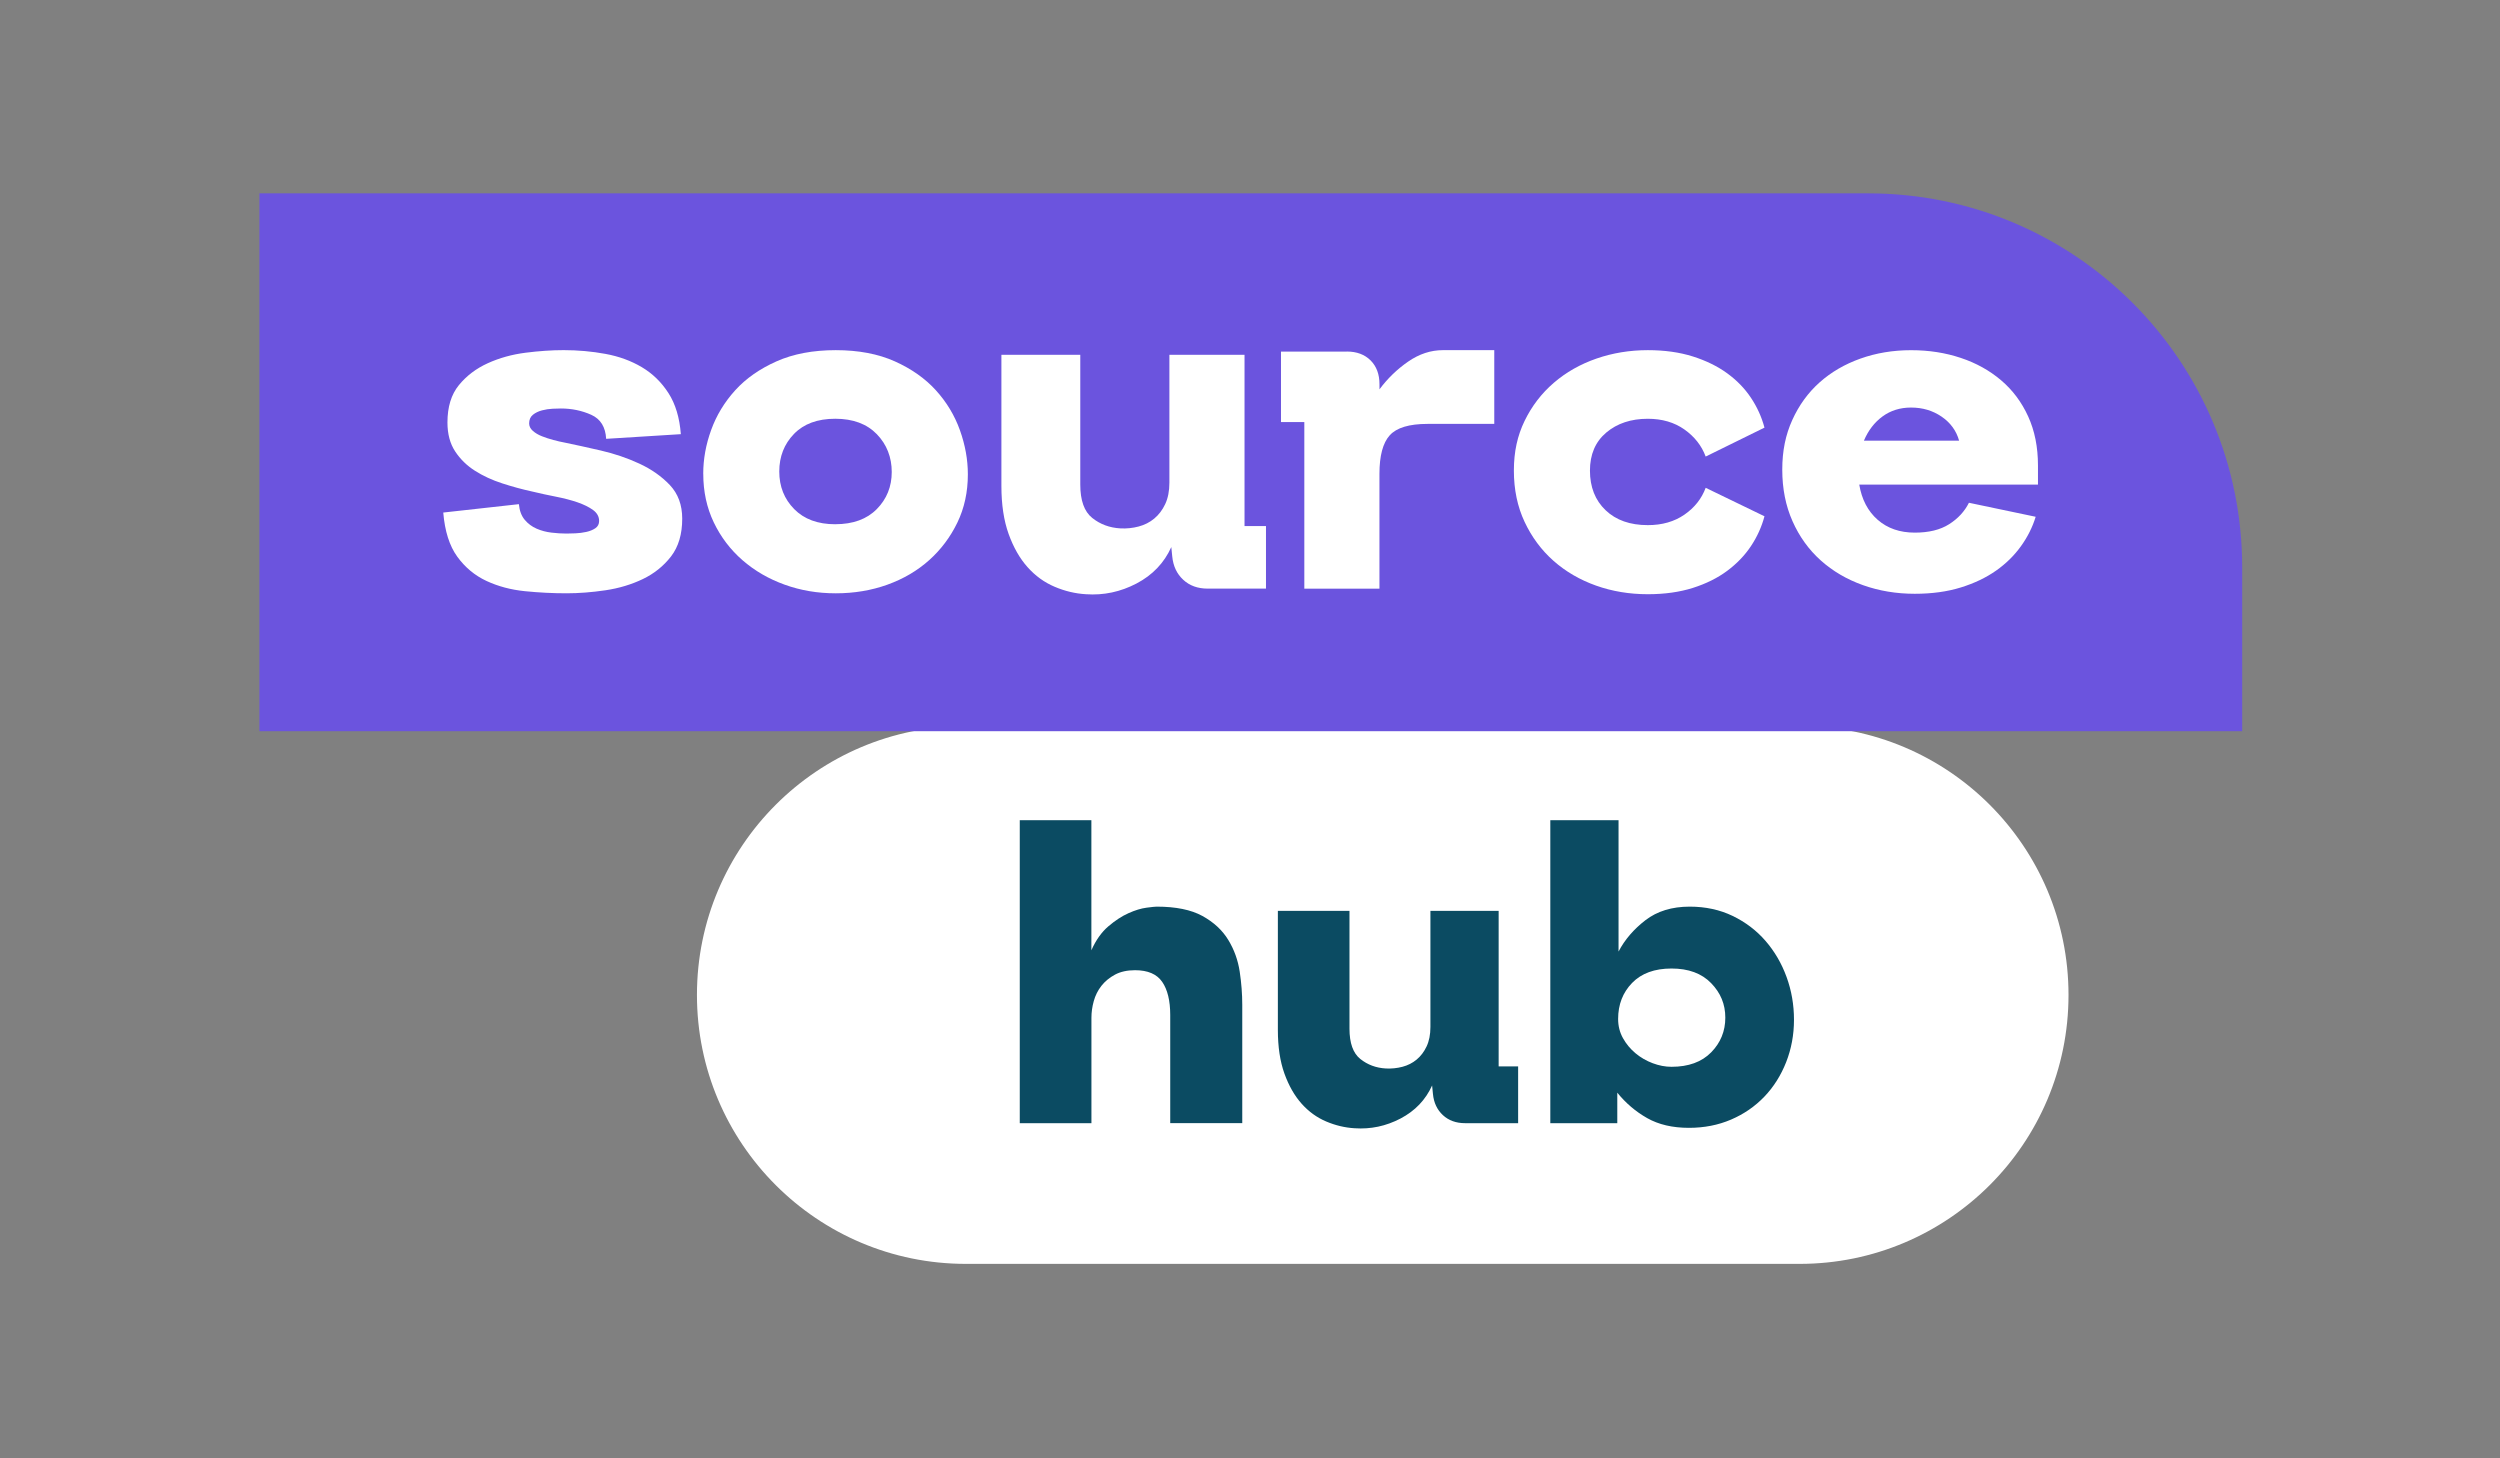 <?xml version="1.0" encoding="UTF-8"?><svg id="Calque_1" xmlns="http://www.w3.org/2000/svg" viewBox="0 0 960 560"><rect x="0" y="0" width="960" height="560" fill="#808080" stroke="none"/><defs><style>.cls-1{fill:#6b54de;}.cls-2{fill:#0b4b62;}.cls-3{fill:#fff;}</style></defs><path class="cls-3" d="M691.04,485.33h-320.14c-57.04,0-103.27-46.24-103.27-103.27s46.24-103.27,103.27-103.27h320.14c57.03,0,103.27,46.24,103.27,103.27s-46.24,103.27-103.27,103.27"/><path class="cls-1" d="M861.01,280.79H99.62V74.25h617.74c79.33,0,143.64,64.31,143.64,143.64v62.9h.01Z"/><path class="cls-2" d="M391.59,431.3v-116.35h27.5v49.96c1.73-3.91,3.91-6.97,6.51-9.19s5.18-3.91,7.73-5.05c2.55-1.14,4.85-1.84,6.91-2.11s3.36-.41,3.91-.41c7.38,0,13.23,1.2,17.57,3.58,4.34,2.39,7.65,5.45,9.93,9.19s3.74,7.81,4.4,12.2.98,8.65.98,12.77v45.4h-27.66v-41.49c0-5.53-1.03-9.79-3.09-12.77-2.06-2.98-5.53-4.47-10.41-4.47-3.04,0-5.61.57-7.73,1.71-2.12,1.14-3.85,2.58-5.21,4.31-1.36,1.74-2.33,3.69-2.93,5.86-.6,2.17-.89,4.29-.89,6.35v40.52h-27.52Z"/><path class="cls-2" d="M562.61,431.3c-3.47,0-6.32-1.03-8.54-3.09s-3.5-4.77-3.82-8.14l-.32-3.25c-2.5,5.53-6.54,9.76-12.12,12.69-5.59,2.93-11.47,4.17-17.66,3.74-3.69-.22-7.32-1.08-10.9-2.6-3.58-1.52-6.73-3.8-9.44-6.84s-4.91-6.89-6.59-11.55c-1.68-4.66-2.52-10.25-2.52-16.76v-45.73h27.5v45.24c0,5.53,1.38,9.41,4.15,11.63s6.05,3.45,9.84,3.66c2.17.11,4.28-.11,6.35-.65,2.06-.54,3.88-1.47,5.45-2.77s2.85-2.98,3.82-5.04c.98-2.06,1.47-4.56,1.47-7.48v-44.59h26.2v59.72h7.48v21.81h-20.35Z"/><path class="cls-2" d="M595.32,431.3v-116.35h26.2v50.45c2.38-4.56,5.83-8.57,10.33-12.04s10.17-5.21,17-5.21c6.07,0,11.58,1.2,16.52,3.58,4.93,2.39,9.14,5.59,12.61,9.6s6.16,8.62,8.06,13.83,2.85,10.69,2.85,16.44-1.01,11.17-3.01,16.27c-2.01,5.1-4.8,9.52-8.38,13.26-3.58,3.74-7.84,6.67-12.77,8.79-4.94,2.12-10.33,3.17-16.19,3.17-6.29,0-11.63-1.25-16.03-3.74s-8.22-5.75-11.47-9.76v11.72h-25.72ZM641.86,409.65c6.51,0,11.58-1.84,15.21-5.53s5.45-8.14,5.45-13.34-1.82-9.52-5.45-13.26c-3.63-3.74-8.7-5.61-15.21-5.61s-11.55,1.85-15.13,5.53c-3.58,3.69-5.37,8.3-5.37,13.83,0,2.71.62,5.18,1.87,7.4,1.25,2.23,2.85,4.15,4.8,5.78s4.15,2.9,6.59,3.82,4.85,1.38,7.24,1.38Z"/><path class="cls-3" d="M199.25,193.6c.24,2.51.99,4.51,2.24,6s2.78,2.63,4.57,3.41c1.79.78,3.7,1.28,5.73,1.52s3.94.36,5.73.36c.83,0,1.97-.03,3.41-.09,1.43-.06,2.84-.24,4.21-.54,1.37-.3,2.54-.78,3.49-1.43.96-.66,1.43-1.58,1.43-2.78,0-1.67-.78-3.08-2.33-4.21s-3.56-2.12-6-2.96c-2.45-.84-5.2-1.55-8.24-2.15-3.05-.6-6.07-1.25-9.05-1.97-3.83-.83-7.68-1.88-11.56-3.14-3.88-1.25-7.38-2.87-10.48-4.84-3.11-1.97-5.65-4.45-7.62-7.44s-2.96-6.69-2.96-11.11c0-5.97,1.46-10.75,4.39-14.34,2.93-3.58,6.63-6.39,11.11-8.42s9.32-3.37,14.52-4.03,10.06-.99,14.61-.99c5.49,0,10.84.48,16.04,1.44,5.2.96,9.86,2.66,13.98,5.11s7.53,5.76,10.22,9.95c2.69,4.18,4.27,9.44,4.75,15.77l-28.68,1.79c-.24-4.54-2.15-7.62-5.73-9.23s-7.47-2.42-11.65-2.42c-.72,0-1.77.03-3.14.09-1.38.06-2.75.27-4.12.63s-2.54.93-3.49,1.7c-.96.78-1.44,1.88-1.44,3.32,0,1.07.48,2.03,1.44,2.87.95.84,2.12,1.52,3.49,2.06s2.84,1.02,4.39,1.43c1.55.42,2.99.75,4.3.99,4.06.84,8.69,1.85,13.89,3.05s10.13,2.87,14.78,5.02c4.66,2.15,8.57,4.9,11.74,8.24,3.16,3.35,4.75,7.65,4.75,12.9,0,5.98-1.44,10.81-4.3,14.52-2.87,3.7-6.48,6.6-10.84,8.69s-9.14,3.53-14.34,4.3-10.19,1.16-14.96,1.16c-5.26,0-10.57-.27-15.95-.81s-10.3-1.85-14.79-3.94c-4.48-2.09-8.21-5.2-11.2-9.32-2.99-4.12-4.78-9.77-5.38-16.94l29.03-3.22h0Z"/><path class="cls-3" d="M270.04,181.95c0-5.62,1.01-11.23,3.05-16.85,2.03-5.61,5.11-10.69,9.23-15.23,4.12-4.54,9.41-8.24,15.86-11.11,6.45-2.87,14.04-4.3,22.76-4.3s16.28,1.44,22.67,4.3c6.39,2.87,11.65,6.57,15.77,11.11s7.2,9.65,9.23,15.32c2.03,5.68,3.05,11.32,3.05,16.94,0,6.81-1.34,12.99-4.03,18.55s-6.3,10.37-10.84,14.43c-4.54,4.06-9.89,7.2-16.04,9.41s-12.76,3.31-19.8,3.31-13.47-1.1-19.62-3.31c-6.15-2.21-11.56-5.35-16.22-9.41s-8.33-8.9-11.02-14.52c-2.69-5.62-4.03-11.83-4.03-18.64h-.02ZM320.75,201.3c6.81,0,12.13-1.94,15.95-5.82s5.73-8.63,5.73-14.25-1.91-10.57-5.73-14.51c-3.83-3.94-9.14-5.92-15.95-5.92s-12.1,1.94-15.86,5.83c-3.76,3.88-5.65,8.69-5.65,14.43s1.91,10.55,5.73,14.43c3.82,3.88,9.08,5.82,15.77,5.82h0Z"/><path class="cls-3" d="M463.76,226.03c-3.83,0-6.96-1.13-9.41-3.41-2.45-2.27-3.85-5.25-4.21-8.96l-.36-3.58c-2.75,6.09-7.2,10.75-13.35,13.98-6.15,3.22-12.64,4.6-19.45,4.12-4.06-.24-8.07-1.19-12.01-2.87-3.94-1.67-7.41-4.18-10.39-7.53-2.99-3.34-5.41-7.59-7.26-12.72-1.85-5.14-2.78-11.29-2.78-18.46v-50.36h30.29v49.82c0,6.09,1.52,10.37,4.57,12.81,3.05,2.45,6.66,3.79,10.84,4.03,2.39.12,4.72-.12,6.99-.72s4.27-1.61,6-3.05c1.73-1.43,3.14-3.28,4.21-5.56,1.07-2.27,1.61-5.02,1.61-8.24v-49.1h28.85v65.77h8.24v24.02h-22.4.02Z"/><path class="cls-3" d="M517.17,134.99c3.82,0,6.87,1.14,9.14,3.41s3.41,5.32,3.41,9.14v1.97c3.11-4.18,6.78-7.73,11.02-10.66,4.24-2.93,8.69-4.39,13.35-4.39h19.71v28.32h-25.63c-7.05,0-11.89,1.47-14.52,4.39-2.63,2.93-3.94,7.86-3.94,14.79v44.09h-28.85v-63.98h-8.96v-27.06h25.27v-.02Z"/><path class="cls-3" d="M610.54,180.69c0,6.33,2,11.41,6,15.23,4,3.83,9.41,5.73,16.22,5.73,5.49,0,10.18-1.34,14.07-4.03,3.88-2.69,6.6-6.12,8.15-10.3l22.58,10.93c-1.08,4.06-2.81,7.88-5.2,11.47-2.39,3.58-5.44,6.75-9.14,9.5s-8.1,4.93-13.17,6.54c-5.08,1.61-10.84,2.42-17.29,2.42-7.05,0-13.68-1.1-19.89-3.31-6.21-2.21-11.65-5.38-16.31-9.5s-8.36-9.11-11.11-14.96-4.12-12.42-4.12-19.71,1.37-13.41,4.12-19.08,6.48-10.54,11.2-14.61c4.72-4.06,10.18-7.17,16.4-9.32,6.21-2.15,12.78-3.23,19.71-3.23,6.45,0,12.21.81,17.29,2.42,5.08,1.61,9.47,3.76,13.17,6.45s6.75,5.82,9.14,9.41c2.39,3.58,4.12,7.41,5.2,11.47l-22.58,11.11c-1.55-4.18-4.27-7.64-8.15-10.39-3.89-2.75-8.58-4.12-14.07-4.12-6.45,0-11.77,1.77-15.95,5.29-4.18,3.53-6.27,8.4-6.27,14.61v-.02Z"/><path class="cls-3" d="M713.95,186.07c.96,5.73,3.32,10.25,7.08,13.53,3.76,3.29,8.51,4.93,14.25,4.93,5.38,0,9.77-1.07,13.17-3.23,3.41-2.15,5.94-4.9,7.62-8.24l25.63,5.38c-1.2,3.94-3.08,7.71-5.65,11.29-2.57,3.58-5.76,6.72-9.59,9.41s-8.33,4.84-13.53,6.45-11.08,2.42-17.65,2.42c-7.05,0-13.68-1.1-19.89-3.31-6.21-2.21-11.62-5.38-16.22-9.5s-8.22-9.14-10.84-15.05c-2.63-5.91-3.94-12.51-3.94-19.8s1.28-13.41,3.85-19.08c2.57-5.67,6.06-10.48,10.48-14.43,4.42-3.94,9.65-6.99,15.68-9.14,6.03-2.15,12.51-3.23,19.44-3.23s13.17.99,19.09,2.96,11.08,4.84,15.5,8.6c4.42,3.76,7.89,8.39,10.39,13.89,2.51,5.5,3.76,11.77,3.76,18.82v7.35h-68.64v-.02ZM752.3,169.22c-1.07-3.82-3.32-6.9-6.72-9.23-3.41-2.33-7.32-3.49-11.74-3.49-4.18,0-7.83,1.14-10.93,3.4-3.11,2.27-5.5,5.38-7.17,9.32h36.56,0Z"/></svg>